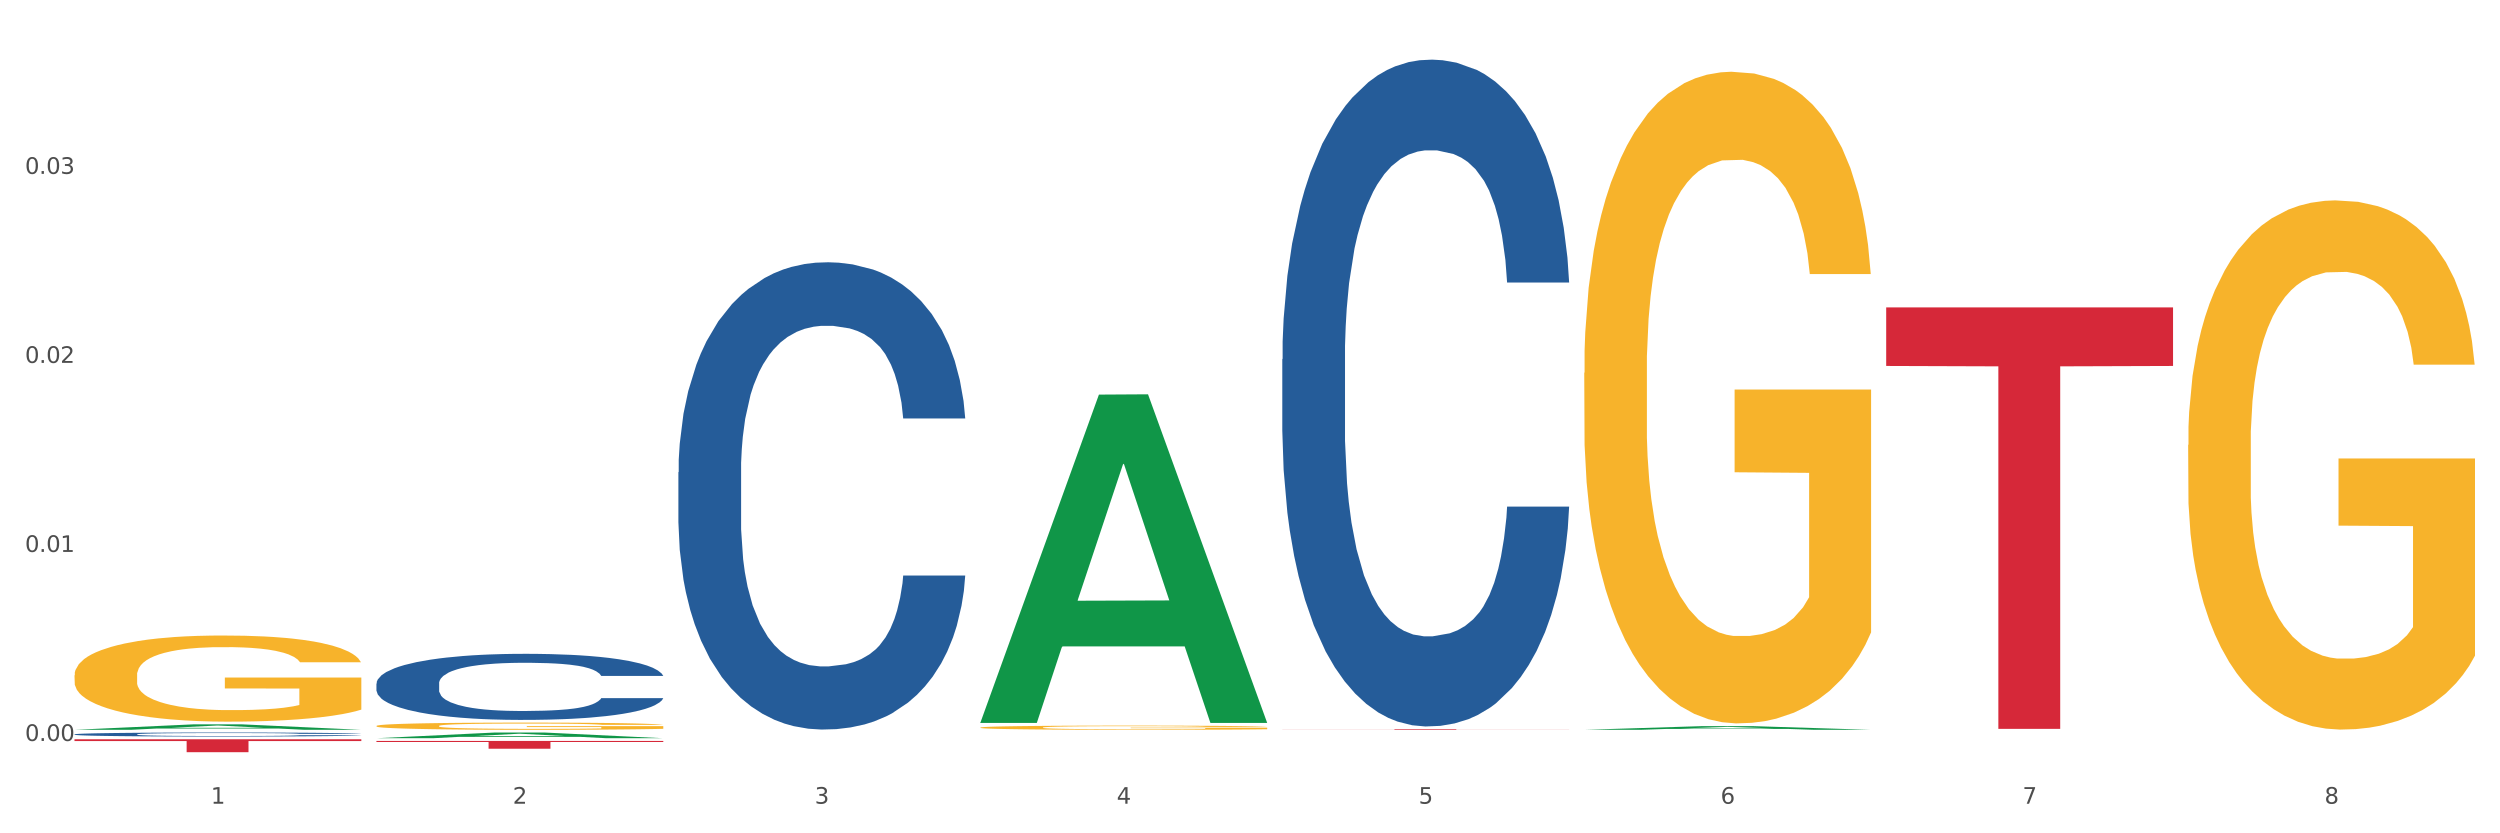 <?xml version="1.0" encoding="utf-8" standalone="no"?>
<!DOCTYPE svg PUBLIC "-//W3C//DTD SVG 1.1//EN"
  "http://www.w3.org/Graphics/SVG/1.1/DTD/svg11.dtd">
<svg xmlns:xlink="http://www.w3.org/1999/xlink" width="1080pt" height="360pt" viewBox="0 0 1080 360" xmlns="http://www.w3.org/2000/svg" version="1.1">
 <rect x="0" y="0" width="1080" height="360" fill="#333333" stroke="none"/>
 <defs>
  <style type="text/css">*{stroke-linejoin: round; stroke-linecap: butt}</style>
 </defs>
 <g id="figure_1">
  <g id="patch_1">
   <path d="M 0 360 
L 1080 360 
L 1080 0 
L 0 0 
z
" style="fill: #ffffff; stroke: #ffffff; stroke-linejoin: miter"/>
  </g>
  <g id="axes_1">
   <g id="matplotlib.axis_1">
    <g id="xtick_1">
     <g id="text_1">
      <!-- 1 -->
      <g style="fill: #4d4d4d" transform="translate(91.082 347.204) scale(0.096 -0.096)">
       <defs>
        <path id="DejaVuSans-31" d="M 794 531 
L 1825 531 
L 1825 4091 
L 703 3866 
L 703 4441 
L 1819 4666 
L 2450 4666 
L 2450 531 
L 3481 531 
L 3481 0 
L 794 0 
L 794 531 
z
" transform="scale(0.016)"/>
       </defs>
       <use xlink:href="#DejaVuSans-31"/>
      </g>
     </g>
    </g>
    <g id="xtick_2">
     <g id="text_2">
      <!-- 2 -->
      <g style="fill: #4d4d4d" transform="translate(221.525 347.204) scale(0.096 -0.096)">
       <defs>
        <path id="DejaVuSans-32" d="M 1228 531 
L 3431 531 
L 3431 0 
L 469 0 
L 469 531 
Q 828 903 1448 1529 
Q 2069 2156 2228 2338 
Q 2531 2678 2651 2914 
Q 2772 3150 2772 3378 
Q 2772 3750 2511 3984 
Q 2250 4219 1831 4219 
Q 1534 4219 1204 4116 
Q 875 4013 500 3803 
L 500 4441 
Q 881 4594 1212 4672 
Q 1544 4750 1819 4750 
Q 2544 4750 2975 4387 
Q 3406 4025 3406 3419 
Q 3406 3131 3298 2873 
Q 3191 2616 2906 2266 
Q 2828 2175 2409 1742 
Q 1991 1309 1228 531 
z
" transform="scale(0.016)"/>
       </defs>
       <use xlink:href="#DejaVuSans-32"/>
      </g>
     </g>
    </g>
    <g id="xtick_3">
     <g id="text_3">
      <!-- 3 -->
      <g style="fill: #4d4d4d" transform="translate(351.968 347.204) scale(0.096 -0.096)">
       <defs>
        <path id="DejaVuSans-33" d="M 2597 2516 
Q 3050 2419 3304 2112 
Q 3559 1806 3559 1356 
Q 3559 666 3084 287 
Q 2609 -91 1734 -91 
Q 1441 -91 1130 -33 
Q 819 25 488 141 
L 488 750 
Q 750 597 1062 519 
Q 1375 441 1716 441 
Q 2309 441 2620 675 
Q 2931 909 2931 1356 
Q 2931 1769 2642 2001 
Q 2353 2234 1838 2234 
L 1294 2234 
L 1294 2753 
L 1863 2753 
Q 2328 2753 2575 2939 
Q 2822 3125 2822 3475 
Q 2822 3834 2567 4026 
Q 2313 4219 1838 4219 
Q 1578 4219 1281 4162 
Q 984 4106 628 3988 
L 628 4550 
Q 988 4650 1302 4700 
Q 1616 4750 1894 4750 
Q 2613 4750 3031 4423 
Q 3450 4097 3450 3541 
Q 3450 3153 3228 2886 
Q 3006 2619 2597 2516 
z
" transform="scale(0.016)"/>
       </defs>
       <use xlink:href="#DejaVuSans-33"/>
      </g>
     </g>
    </g>
    <g id="xtick_4">
     <g id="text_4">
      <!-- 4 -->
      <g style="fill: #4d4d4d" transform="translate(482.412 347.204) scale(0.096 -0.096)">
       <defs>
        <path id="DejaVuSans-34" d="M 2419 4116 
L 825 1625 
L 2419 1625 
L 2419 4116 
z
M 2253 4666 
L 3047 4666 
L 3047 1625 
L 3713 1625 
L 3713 1100 
L 3047 1100 
L 3047 0 
L 2419 0 
L 2419 1100 
L 313 1100 
L 313 1709 
L 2253 4666 
z
" transform="scale(0.016)"/>
       </defs>
       <use xlink:href="#DejaVuSans-34"/>
      </g>
     </g>
    </g>
    <g id="xtick_5">
     <g id="text_5">
      <!-- 5 -->
      <g style="fill: #4d4d4d" transform="translate(612.855 347.204) scale(0.096 -0.096)">
       <defs>
        <path id="DejaVuSans-35" d="M 691 4666 
L 3169 4666 
L 3169 4134 
L 1269 4134 
L 1269 2991 
Q 1406 3038 1543 3061 
Q 1681 3084 1819 3084 
Q 2600 3084 3056 2656 
Q 3513 2228 3513 1497 
Q 3513 744 3044 326 
Q 2575 -91 1722 -91 
Q 1428 -91 1123 -41 
Q 819 9 494 109 
L 494 744 
Q 775 591 1075 516 
Q 1375 441 1709 441 
Q 2250 441 2565 725 
Q 2881 1009 2881 1497 
Q 2881 1984 2565 2268 
Q 2250 2553 1709 2553 
Q 1456 2553 1204 2497 
Q 953 2441 691 2322 
L 691 4666 
z
" transform="scale(0.016)"/>
       </defs>
       <use xlink:href="#DejaVuSans-35"/>
      </g>
     </g>
    </g>
    <g id="xtick_6">
     <g id="text_6">
      <!-- 6 -->
      <g style="fill: #4d4d4d" transform="translate(743.299 347.204) scale(0.096 -0.096)">
       <defs>
        <path id="DejaVuSans-36" d="M 2113 2584 
Q 1688 2584 1439 2293 
Q 1191 2003 1191 1497 
Q 1191 994 1439 701 
Q 1688 409 2113 409 
Q 2538 409 2786 701 
Q 3034 994 3034 1497 
Q 3034 2003 2786 2293 
Q 2538 2584 2113 2584 
z
M 3366 4563 
L 3366 3988 
Q 3128 4100 2886 4159 
Q 2644 4219 2406 4219 
Q 1781 4219 1451 3797 
Q 1122 3375 1075 2522 
Q 1259 2794 1537 2939 
Q 1816 3084 2150 3084 
Q 2853 3084 3261 2657 
Q 3669 2231 3669 1497 
Q 3669 778 3244 343 
Q 2819 -91 2113 -91 
Q 1303 -91 875 529 
Q 447 1150 447 2328 
Q 447 3434 972 4092 
Q 1497 4750 2381 4750 
Q 2619 4750 2861 4703 
Q 3103 4656 3366 4563 
z
" transform="scale(0.016)"/>
       </defs>
       <use xlink:href="#DejaVuSans-36"/>
      </g>
     </g>
    </g>
    <g id="xtick_7">
     <g id="text_7">
      <!-- 7 -->
      <g style="fill: #4d4d4d" transform="translate(873.742 347.204) scale(0.096 -0.096)">
       <defs>
        <path id="DejaVuSans-37" d="M 525 4666 
L 3525 4666 
L 3525 4397 
L 1831 0 
L 1172 0 
L 2766 4134 
L 525 4134 
L 525 4666 
z
" transform="scale(0.016)"/>
       </defs>
       <use xlink:href="#DejaVuSans-37"/>
      </g>
     </g>
    </g>
    <g id="xtick_8">
     <g id="text_8">
      <!-- 8 -->
      <g style="fill: #4d4d4d" transform="translate(1004.185 347.204) scale(0.096 -0.096)">
       <defs>
        <path id="DejaVuSans-38" d="M 2034 2216 
Q 1584 2216 1326 1975 
Q 1069 1734 1069 1313 
Q 1069 891 1326 650 
Q 1584 409 2034 409 
Q 2484 409 2743 651 
Q 3003 894 3003 1313 
Q 3003 1734 2745 1975 
Q 2488 2216 2034 2216 
z
M 1403 2484 
Q 997 2584 770 2862 
Q 544 3141 544 3541 
Q 544 4100 942 4425 
Q 1341 4750 2034 4750 
Q 2731 4750 3128 4425 
Q 3525 4100 3525 3541 
Q 3525 3141 3298 2862 
Q 3072 2584 2669 2484 
Q 3125 2378 3379 2068 
Q 3634 1759 3634 1313 
Q 3634 634 3220 271 
Q 2806 -91 2034 -91 
Q 1263 -91 848 271 
Q 434 634 434 1313 
Q 434 1759 690 2068 
Q 947 2378 1403 2484 
z
M 1172 3481 
Q 1172 3119 1398 2916 
Q 1625 2713 2034 2713 
Q 2441 2713 2670 2916 
Q 2900 3119 2900 3481 
Q 2900 3844 2670 4047 
Q 2441 4250 2034 4250 
Q 1625 4250 1398 4047 
Q 1172 3844 1172 3481 
z
" transform="scale(0.016)"/>
       </defs>
       <use xlink:href="#DejaVuSans-38"/>
      </g>
     </g>
    </g>
    <g id="xtick_9"/>
    <g id="xtick_10"/>
    <g id="xtick_11"/>
    <g id="xtick_12"/>
    <g id="xtick_13"/>
    <g id="xtick_14"/>
    <g id="xtick_15"/>
   </g>
   <g id="matplotlib.axis_2">
    <g id="ytick_1">
     <g id="text_9">
      <!-- 0.00 -->
      <g style="fill: #4d4d4d" transform="translate(10.8 320.091) scale(0.096 -0.096)">
       <defs>
        <path id="DejaVuSans-30" d="M 2034 4250 
Q 1547 4250 1301 3770 
Q 1056 3291 1056 2328 
Q 1056 1369 1301 889 
Q 1547 409 2034 409 
Q 2525 409 2770 889 
Q 3016 1369 3016 2328 
Q 3016 3291 2770 3770 
Q 2525 4250 2034 4250 
z
M 2034 4750 
Q 2819 4750 3233 4129 
Q 3647 3509 3647 2328 
Q 3647 1150 3233 529 
Q 2819 -91 2034 -91 
Q 1250 -91 836 529 
Q 422 1150 422 2328 
Q 422 3509 836 4129 
Q 1250 4750 2034 4750 
z
" transform="scale(0.016)"/>
        <path id="DejaVuSans-2e" d="M 684 794 
L 1344 794 
L 1344 0 
L 684 0 
L 684 794 
z
" transform="scale(0.016)"/>
       </defs>
       <use xlink:href="#DejaVuSans-30"/>
       <use xlink:href="#DejaVuSans-2e" transform="translate(63.623 0)"/>
       <use xlink:href="#DejaVuSans-30" transform="translate(95.41 0)"/>
       <use xlink:href="#DejaVuSans-30" transform="translate(159.033 0)"/>
      </g>
     </g>
    </g>
    <g id="ytick_2">
     <g id="text_10">
      <!-- 0.01 -->
      <g style="fill: #4d4d4d" transform="translate(10.8 238.431) scale(0.096 -0.096)">
       <use xlink:href="#DejaVuSans-30"/>
       <use xlink:href="#DejaVuSans-2e" transform="translate(63.623 0)"/>
       <use xlink:href="#DejaVuSans-30" transform="translate(95.41 0)"/>
       <use xlink:href="#DejaVuSans-31" transform="translate(159.033 0)"/>
      </g>
     </g>
    </g>
    <g id="ytick_3">
     <g id="text_11">
      <!-- 0.02 -->
      <g style="fill: #4d4d4d" transform="translate(10.8 156.772) scale(0.096 -0.096)">
       <use xlink:href="#DejaVuSans-30"/>
       <use xlink:href="#DejaVuSans-2e" transform="translate(63.623 0)"/>
       <use xlink:href="#DejaVuSans-30" transform="translate(95.41 0)"/>
       <use xlink:href="#DejaVuSans-32" transform="translate(159.033 0)"/>
      </g>
     </g>
    </g>
    <g id="ytick_4">
     <g id="text_12">
      <!-- 0.03 -->
      <g style="fill: #4d4d4d" transform="translate(10.8 75.112) scale(0.096 -0.096)">
       <use xlink:href="#DejaVuSans-30"/>
       <use xlink:href="#DejaVuSans-2e" transform="translate(63.623 0)"/>
       <use xlink:href="#DejaVuSans-30" transform="translate(95.41 0)"/>
       <use xlink:href="#DejaVuSans-33" transform="translate(159.033 0)"/>
      </g>
     </g>
    </g>
    <g id="ytick_5"/>
    <g id="ytick_6"/>
    <g id="ytick_7"/>
    <g id="ytick_8"/>
   </g>
   <g id="PolyCollection_1">
    <path d="M 32.175 315.277 
L 32.303 315.275 
L 83.404 312.923 
L 104.611 312.92 
L 156.096 315.281 
L 131.567 315.281 
L 120.453 314.731 
L 67.691 314.731 
L 67.307 314.74 
L 56.576 315.281 
L 32.175 315.281 
L 32.175 315.277 
L 74.334 314.403 
L 113.81 314.401 
L 94.263 313.424 
L 94.008 313.419 
L 93.752 313.426 
L 74.206 314.401 
L 74.334 314.403 
L 32.175 315.277 
z
" clip-path="url(#p27d920a2b2)" style="fill: #109648"/>
    <path d="M 423.505 314.304 
L 423.651 314.302 
L 423.651 314.243 
L 423.944 314.191 
L 425.407 314.067 
L 427.602 313.964 
L 429.211 313.909 
L 430.82 313.864 
L 432.722 313.819 
L 435.063 313.773 
L 439.306 313.705 
L 441.94 313.67 
L 445.158 313.634 
L 451.011 313.581 
L 455.254 313.551 
L 459.643 313.526 
L 466.812 313.496 
L 471.494 313.483 
L 476.468 313.473 
L 482.467 313.466 
L 487.002 313.464 
L 496.951 313.469 
L 505.437 313.484 
L 509.533 313.496 
L 514.8 313.516 
L 517.58 313.529 
L 522.115 313.556 
L 526.797 313.591 
L 530.016 313.62 
L 534.844 313.677 
L 538.502 313.733 
L 541.867 313.803 
L 543.622 313.851 
L 544.939 313.896 
L 546.11 313.947 
L 547.28 314.029 
L 520.945 314.029 
L 519.921 313.97 
L 518.312 313.916 
L 515.971 313.863 
L 513.922 313.829 
L 510.411 313.788 
L 507.192 313.761 
L 503.827 313.742 
L 499.731 313.725 
L 496.512 313.717 
L 491.976 313.71 
L 483.052 313.712 
L 477.053 313.725 
L 472.957 313.742 
L 470.323 313.756 
L 467.982 313.773 
L 465.349 313.796 
L 462.276 313.831 
L 460.082 313.863 
L 457.887 313.902 
L 456.131 313.942 
L 454.522 313.989 
L 453.205 314.038 
L 452.181 314.09 
L 451.303 314.153 
L 450.572 314.257 
L 450.572 314.485 
L 450.864 314.536 
L 451.596 314.604 
L 452.474 314.656 
L 453.937 314.717 
L 455.254 314.759 
L 457.741 314.818 
L 460.521 314.868 
L 462.715 314.9 
L 464.91 314.926 
L 468.714 314.963 
L 472.957 314.992 
L 476.614 315.011 
L 481.589 315.027 
L 484.954 315.034 
L 487.88 315.037 
L 495.049 315.037 
L 500.17 315.032 
L 505.875 315.021 
L 510.265 315.006 
L 513.922 314.987 
L 518.019 314.958 
L 520.652 314.929 
L 520.652 314.583 
L 488.465 314.581 
L 488.465 314.35 
L 547.426 314.35 
L 547.426 315.027 
L 544.939 315.062 
L 542.159 315.094 
L 539.233 315.122 
L 534.844 315.157 
L 529.577 315.19 
L 524.895 315.213 
L 519.921 315.233 
L 514.069 315.251 
L 506.461 315.268 
L 501.779 315.275 
L 495.927 315.279 
L 489.05 315.281 
L 483.052 315.278 
L 477.2 315.27 
L 471.055 315.255 
L 465.056 315.233 
L 460.521 315.211 
L 455.985 315.185 
L 451.157 315.15 
L 447.353 315.117 
L 444.427 315.087 
L 441.208 315.049 
L 437.697 314.999 
L 435.063 314.954 
L 432.722 314.908 
L 430.235 314.848 
L 428.48 314.797 
L 426.724 314.732 
L 425.7 314.684 
L 424.529 314.609 
L 423.651 314.505 
L 423.505 314.304 
z
" clip-path="url(#p27d920a2b2)" style="fill: #f7b32b"/>
    <path d="M 684.392 161.082 
L 684.538 160.825 
L 684.538 151.569 
L 684.831 143.599 
L 686.294 124.317 
L 688.489 108.377 
L 690.098 99.892 
L 691.707 92.951 
L 693.609 86.009 
L 695.95 78.81 
L 700.193 68.269 
L 702.827 62.87 
L 706.045 57.214 
L 711.898 48.987 
L 716.14 44.359 
L 720.53 40.502 
L 727.699 35.875 
L 732.38 33.818 
L 737.355 32.275 
L 743.353 31.247 
L 747.889 30.99 
L 757.838 31.761 
L 766.323 34.075 
L 770.42 35.875 
L 775.687 38.96 
L 778.467 41.017 
L 783.002 45.13 
L 787.684 50.529 
L 790.903 55.157 
L 795.731 63.898 
L 799.389 72.64 
L 802.754 83.438 
L 804.509 90.894 
L 805.826 97.836 
L 806.996 105.806 
L 808.167 118.403 
L 781.832 118.403 
L 780.808 109.405 
L 779.198 100.921 
L 776.857 92.694 
L 774.809 87.552 
L 771.298 81.124 
L 768.079 77.011 
L 764.714 73.925 
L 760.617 71.354 
L 757.399 70.069 
L 752.863 69.04 
L 743.939 69.298 
L 737.94 71.354 
L 733.843 73.925 
L 731.21 76.239 
L 728.869 78.81 
L 726.236 82.41 
L 723.163 87.809 
L 720.968 92.694 
L 718.774 98.864 
L 717.018 105.034 
L 715.409 112.233 
L 714.092 119.946 
L 713.068 127.916 
L 712.19 137.686 
L 711.459 153.883 
L 711.459 189.106 
L 711.751 197.076 
L 712.483 207.617 
L 713.361 215.587 
L 714.824 225.1 
L 716.14 231.527 
L 718.628 240.783 
L 721.407 248.496 
L 723.602 253.381 
L 725.797 257.494 
L 729.601 263.15 
L 733.843 267.778 
L 737.501 270.606 
L 742.475 273.177 
L 745.841 274.206 
L 748.767 274.72 
L 755.936 274.72 
L 761.056 273.948 
L 766.762 272.149 
L 771.151 269.835 
L 774.809 267.007 
L 778.906 262.379 
L 781.539 258.008 
L 781.539 204.275 
L 749.352 204.018 
L 749.352 168.281 
L 808.313 168.281 
L 808.313 273.177 
L 805.826 278.576 
L 803.046 283.461 
L 800.12 287.832 
L 795.731 293.231 
L 790.464 298.373 
L 785.782 301.972 
L 780.808 305.057 
L 774.955 307.886 
L 767.348 310.457 
L 762.666 311.485 
L 756.813 312.256 
L 749.937 312.513 
L 743.939 311.999 
L 738.086 310.714 
L 731.941 308.4 
L 725.943 305.057 
L 721.407 301.715 
L 716.872 297.602 
L 712.044 292.203 
L 708.24 287.061 
L 705.314 282.433 
L 702.095 276.519 
L 698.584 268.806 
L 695.95 261.865 
L 693.609 254.666 
L 691.122 245.41 
L 689.366 237.44 
L 687.611 227.414 
L 686.587 219.958 
L 685.416 208.388 
L 684.538 192.191 
L 684.392 161.082 
z
" clip-path="url(#p27d920a2b2)" style="fill: #f7b32b"/>
    <path d="M 945.279 192.207 
L 945.425 191.998 
L 945.425 184.482 
L 945.718 178.009 
L 947.181 162.35 
L 949.375 149.405 
L 950.985 142.515 
L 952.594 136.878 
L 954.496 131.24 
L 956.837 125.394 
L 961.08 116.834 
L 963.713 112.449 
L 966.932 107.856 
L 972.784 101.175 
L 977.027 97.416 
L 981.416 94.285 
L 988.585 90.526 
L 993.267 88.856 
L 998.242 87.603 
L 1004.24 86.768 
L 1008.776 86.559 
L 1018.724 87.186 
L 1027.21 89.065 
L 1031.307 90.526 
L 1036.574 93.032 
L 1039.354 94.702 
L 1043.889 98.043 
L 1048.571 102.427 
L 1051.79 106.186 
L 1056.618 113.284 
L 1060.275 120.383 
L 1063.64 129.152 
L 1065.396 135.207 
L 1066.713 140.845 
L 1067.883 147.317 
L 1069.054 157.548 
L 1042.719 157.548 
L 1041.694 150.24 
L 1040.085 143.35 
L 1037.744 136.669 
L 1035.696 132.493 
L 1032.185 127.273 
L 1028.966 123.933 
L 1025.601 121.427 
L 1021.504 119.339 
L 1018.285 118.295 
L 1013.75 117.46 
L 1004.825 117.669 
L 998.827 119.339 
L 994.73 121.427 
L 992.097 123.306 
L 989.756 125.394 
L 987.122 128.317 
L 984.05 132.702 
L 981.855 136.669 
L 979.661 141.68 
L 977.905 146.691 
L 976.296 152.537 
L 974.979 158.801 
L 973.955 165.273 
L 973.077 173.207 
L 972.345 186.361 
L 972.345 214.965 
L 972.638 221.437 
L 973.37 229.998 
L 974.247 236.47 
L 975.71 244.196 
L 977.027 249.415 
L 979.514 256.932 
L 982.294 263.195 
L 984.489 267.162 
L 986.683 270.503 
L 990.487 275.096 
L 994.73 278.855 
L 998.388 281.151 
L 1003.362 283.239 
L 1006.727 284.074 
L 1009.653 284.492 
L 1016.822 284.492 
L 1021.943 283.866 
L 1027.649 282.404 
L 1032.038 280.525 
L 1035.696 278.228 
L 1039.792 274.47 
L 1042.426 270.921 
L 1042.426 227.284 
L 1010.239 227.075 
L 1010.239 198.053 
L 1069.2 198.053 
L 1069.2 283.239 
L 1066.713 287.624 
L 1063.933 291.591 
L 1061.007 295.14 
L 1056.618 299.525 
L 1051.351 303.701 
L 1046.669 306.624 
L 1041.694 309.129 
L 1035.842 311.426 
L 1028.234 313.514 
L 1023.553 314.349 
L 1017.7 314.975 
L 1010.824 315.184 
L 1004.825 314.766 
L 998.973 313.723 
L 992.828 311.843 
L 986.83 309.129 
L 982.294 306.415 
L 977.759 303.074 
L 972.931 298.69 
L 969.127 294.514 
L 966.201 290.756 
L 962.982 285.953 
L 959.47 279.69 
L 956.837 274.052 
L 954.496 268.206 
L 952.009 260.69 
L 950.253 254.217 
L 948.498 246.075 
L 947.473 240.02 
L 946.303 230.624 
L 945.425 217.47 
L 945.279 192.207 
z
" clip-path="url(#p27d920a2b2)" style="fill: #f7b32b"/>
    <path d="M 553.949 155.197 
L 554.095 154.934 
L 554.095 147.568 
L 554.535 137.57 
L 556.146 119.155 
L 558.196 105.211 
L 561.712 88.9 
L 563.616 82.06 
L 566.106 74.43 
L 571.233 62.065 
L 577.092 51.542 
L 581.194 45.754 
L 584.27 42.071 
L 591.154 35.494 
L 595.109 32.6 
L 599.211 30.232 
L 602.726 28.653 
L 608.585 26.812 
L 613.273 26.023 
L 618.692 25.759 
L 623.233 26.023 
L 629.239 27.075 
L 638.028 30.232 
L 641.397 32.074 
L 645.937 35.231 
L 650.625 39.44 
L 654.433 43.649 
L 658.828 49.7 
L 663.368 57.593 
L 667.763 67.59 
L 670.839 76.798 
L 673.329 86.532 
L 675.526 98.371 
L 677.137 111.262 
L 677.87 122.048 
L 651.064 122.048 
L 650.332 112.314 
L 648.867 101.791 
L 647.402 94.688 
L 645.791 88.9 
L 643.301 82.323 
L 641.104 78.113 
L 637.442 73.115 
L 634.073 69.958 
L 631.289 68.116 
L 627.92 66.538 
L 620.743 64.959 
L 615.616 64.959 
L 612.394 65.485 
L 608.439 66.801 
L 605.07 68.642 
L 601.115 71.799 
L 598.039 75.219 
L 594.963 79.692 
L 593.205 82.849 
L 590.568 88.637 
L 588.811 93.372 
L 586.467 101.528 
L 585.149 107.316 
L 582.805 122.312 
L 581.78 133.361 
L 581.34 140.991 
L 581.047 149.409 
L 581.047 190.45 
L 581.926 208.866 
L 582.658 216.759 
L 583.83 225.704 
L 586.027 237.279 
L 589.25 248.592 
L 592.619 256.748 
L 595.402 261.746 
L 598.039 265.43 
L 600.675 268.323 
L 603.898 270.954 
L 606.535 272.533 
L 610.489 274.111 
L 615.177 274.901 
L 618.839 274.901 
L 626.309 273.585 
L 629.678 272.27 
L 632.901 270.428 
L 636.416 267.534 
L 639.199 264.377 
L 640.811 262.009 
L 643.447 257.011 
L 645.498 251.749 
L 647.256 245.698 
L 648.428 240.436 
L 649.746 232.544 
L 650.771 223.599 
L 651.064 218.864 
L 677.87 218.864 
L 677.284 228.335 
L 676.259 237.543 
L 674.208 249.908 
L 672.597 257.011 
L 670.106 265.693 
L 667.47 273.059 
L 663.808 281.215 
L 660.439 287.266 
L 656.923 292.527 
L 653.115 297.263 
L 646.23 303.84 
L 643.74 305.681 
L 638.467 308.838 
L 634.366 310.68 
L 628.36 312.522 
L 622.208 313.574 
L 615.763 313.837 
L 610.05 313.311 
L 603.751 311.732 
L 599.797 310.154 
L 595.402 307.786 
L 590.275 304.103 
L 585.442 299.63 
L 580.901 294.369 
L 576.653 288.318 
L 572.698 281.478 
L 567.571 270.165 
L 563.763 259.115 
L 560.98 248.855 
L 559.075 240.173 
L 557.171 229.124 
L 556.146 221.494 
L 554.535 203.078 
L 553.949 185.978 
L 553.949 155.197 
z
" clip-path="url(#p27d920a2b2)" style="fill: #255c99"/>
    <path d="M 293.062 204.001 
L 293.208 203.817 
L 293.208 198.655 
L 293.648 191.649 
L 295.259 178.744 
L 297.31 168.973 
L 300.825 157.543 
L 302.729 152.749 
L 305.22 147.403 
L 310.346 138.738 
L 316.205 131.364 
L 320.307 127.308 
L 323.383 124.727 
L 330.267 120.118 
L 334.222 118.09 
L 338.324 116.431 
L 341.839 115.324 
L 347.698 114.034 
L 352.386 113.481 
L 357.806 113.297 
L 362.346 113.481 
L 368.352 114.218 
L 377.141 116.431 
L 380.51 117.721 
L 385.051 119.933 
L 389.738 122.883 
L 393.546 125.833 
L 397.941 130.073 
L 402.482 135.604 
L 406.876 142.61 
L 409.952 149.062 
L 412.442 155.883 
L 414.639 164.18 
L 416.251 173.213 
L 416.983 180.772 
L 390.177 180.772 
L 389.445 173.951 
L 387.98 166.576 
L 386.515 161.599 
L 384.904 157.543 
L 382.414 152.934 
L 380.217 149.984 
L 376.555 146.481 
L 373.186 144.269 
L 370.403 142.978 
L 367.034 141.872 
L 359.856 140.766 
L 354.729 140.766 
L 351.507 141.135 
L 347.552 142.057 
L 344.183 143.347 
L 340.228 145.559 
L 337.152 147.956 
L 334.076 151.09 
L 332.318 153.302 
L 329.682 157.358 
L 327.924 160.677 
L 325.58 166.392 
L 324.262 170.448 
L 321.918 180.956 
L 320.893 188.699 
L 320.453 194.046 
L 320.16 199.945 
L 320.16 228.705 
L 321.039 241.61 
L 321.772 247.141 
L 322.944 253.409 
L 325.141 261.521 
L 328.363 269.449 
L 331.732 275.164 
L 334.515 278.666 
L 337.152 281.247 
L 339.789 283.275 
L 343.011 285.119 
L 345.648 286.225 
L 349.603 287.331 
L 354.29 287.884 
L 357.952 287.884 
L 365.422 286.963 
L 368.791 286.041 
L 372.014 284.75 
L 375.529 282.722 
L 378.313 280.51 
L 379.924 278.851 
L 382.56 275.348 
L 384.611 271.661 
L 386.369 267.421 
L 387.541 263.733 
L 388.859 258.203 
L 389.884 251.934 
L 390.177 248.616 
L 416.983 248.616 
L 416.397 255.253 
L 415.372 261.705 
L 413.321 270.37 
L 411.71 275.348 
L 409.22 281.432 
L 406.583 286.594 
L 402.921 292.309 
L 399.552 296.549 
L 396.037 300.236 
L 392.228 303.555 
L 385.344 308.164 
L 382.853 309.454 
L 377.58 311.667 
L 373.479 312.957 
L 367.473 314.248 
L 361.321 314.985 
L 354.876 315.17 
L 349.163 314.801 
L 342.865 313.695 
L 338.91 312.588 
L 334.515 310.929 
L 329.389 308.348 
L 324.555 305.214 
L 320.014 301.527 
L 315.766 297.287 
L 311.811 292.493 
L 306.684 284.566 
L 302.876 276.823 
L 300.093 269.633 
L 298.189 263.549 
L 296.284 255.806 
L 295.259 250.46 
L 293.648 237.554 
L 293.062 225.571 
L 293.062 204.001 
z
" clip-path="url(#p27d920a2b2)" style="fill: #255c99"/>
    <path d="M 162.618 295.278 
L 162.765 295.252 
L 162.765 294.522 
L 163.204 293.531 
L 164.816 291.706 
L 166.866 290.324 
L 170.382 288.707 
L 172.286 288.029 
L 174.776 287.273 
L 179.903 286.047 
L 185.762 285.004 
L 189.863 284.43 
L 192.94 284.065 
L 199.824 283.413 
L 203.779 283.126 
L 207.88 282.892 
L 211.396 282.735 
L 217.255 282.553 
L 221.942 282.474 
L 227.362 282.448 
L 231.903 282.474 
L 237.909 282.579 
L 246.697 282.892 
L 250.066 283.074 
L 254.607 283.387 
L 259.295 283.804 
L 263.103 284.221 
L 267.497 284.821 
L 272.038 285.604 
L 276.433 286.595 
L 279.509 287.507 
L 281.999 288.472 
L 284.196 289.646 
L 285.807 290.923 
L 286.54 291.993 
L 259.734 291.993 
L 259.002 291.028 
L 257.537 289.985 
L 256.072 289.281 
L 254.461 288.707 
L 251.971 288.055 
L 249.773 287.638 
L 246.111 287.142 
L 242.742 286.829 
L 239.959 286.647 
L 236.59 286.49 
L 229.413 286.334 
L 224.286 286.334 
L 221.064 286.386 
L 217.109 286.516 
L 213.74 286.699 
L 209.785 287.012 
L 206.709 287.351 
L 203.633 287.794 
L 201.875 288.107 
L 199.238 288.681 
L 197.48 289.15 
L 195.137 289.959 
L 193.818 290.532 
L 191.475 292.019 
L 190.449 293.114 
L 190.01 293.87 
L 189.717 294.705 
L 189.717 298.773 
L 190.596 300.598 
L 191.328 301.381 
L 192.5 302.267 
L 194.697 303.415 
L 197.92 304.536 
L 201.289 305.344 
L 204.072 305.84 
L 206.709 306.205 
L 209.345 306.492 
L 212.568 306.753 
L 215.204 306.909 
L 219.159 307.066 
L 223.847 307.144 
L 227.509 307.144 
L 234.979 307.013 
L 238.348 306.883 
L 241.571 306.7 
L 245.086 306.414 
L 247.869 306.101 
L 249.48 305.866 
L 252.117 305.37 
L 254.168 304.849 
L 255.926 304.249 
L 257.097 303.728 
L 258.416 302.945 
L 259.441 302.059 
L 259.734 301.589 
L 286.54 301.589 
L 285.954 302.528 
L 284.928 303.441 
L 282.878 304.666 
L 281.266 305.37 
L 278.776 306.231 
L 276.14 306.961 
L 272.478 307.77 
L 269.109 308.369 
L 265.593 308.891 
L 261.785 309.36 
L 254.9 310.012 
L 252.41 310.195 
L 247.137 310.508 
L 243.035 310.69 
L 237.03 310.873 
L 230.878 310.977 
L 224.433 311.003 
L 218.72 310.951 
L 212.421 310.795 
L 208.466 310.638 
L 204.072 310.403 
L 198.945 310.038 
L 194.111 309.595 
L 189.571 309.074 
L 185.323 308.474 
L 181.368 307.796 
L 176.241 306.674 
L 172.432 305.579 
L 169.649 304.562 
L 167.745 303.702 
L 165.841 302.606 
L 164.816 301.85 
L 163.204 300.025 
L 162.618 298.33 
L 162.618 295.278 
z
" clip-path="url(#p27d920a2b2)" style="fill: #255c99"/>
    <path d="M 32.175 317.228 
L 32.321 317.227 
L 32.321 317.182 
L 32.761 317.121 
L 34.372 317.01 
L 36.423 316.925 
L 39.938 316.826 
L 41.843 316.785 
L 44.333 316.739 
L 49.46 316.664 
L 55.319 316.6 
L 59.42 316.565 
L 62.496 316.543 
L 69.381 316.503 
L 73.336 316.485 
L 77.437 316.471 
L 80.953 316.461 
L 86.812 316.45 
L 91.499 316.445 
L 96.919 316.444 
L 101.46 316.445 
L 107.465 316.452 
L 116.254 316.471 
L 119.623 316.482 
L 124.164 316.501 
L 128.851 316.527 
L 132.66 316.552 
L 137.054 316.589 
L 141.595 316.637 
L 145.989 316.697 
L 149.065 316.753 
L 151.555 316.812 
L 153.753 316.884 
L 155.364 316.962 
L 156.096 317.027 
L 129.291 317.027 
L 128.558 316.968 
L 127.093 316.905 
L 125.629 316.862 
L 124.017 316.826 
L 121.527 316.787 
L 119.33 316.761 
L 115.668 316.731 
L 112.299 316.712 
L 109.516 316.701 
L 106.147 316.691 
L 98.969 316.681 
L 93.843 316.681 
L 90.62 316.685 
L 86.665 316.693 
L 83.296 316.704 
L 79.341 316.723 
L 76.265 316.744 
L 73.189 316.771 
L 71.431 316.79 
L 68.795 316.825 
L 67.037 316.854 
L 64.693 316.903 
L 63.375 316.938 
L 61.031 317.029 
L 60.006 317.096 
L 59.567 317.142 
L 59.274 317.193 
L 59.274 317.442 
L 60.152 317.553 
L 60.885 317.601 
L 62.057 317.655 
L 64.254 317.726 
L 67.476 317.794 
L 70.845 317.843 
L 73.629 317.874 
L 76.265 317.896 
L 78.902 317.914 
L 82.124 317.93 
L 84.761 317.939 
L 88.716 317.949 
L 93.403 317.953 
L 97.065 317.953 
L 104.536 317.945 
L 107.905 317.938 
L 111.127 317.926 
L 114.643 317.909 
L 117.426 317.89 
L 119.037 317.875 
L 121.674 317.845 
L 123.724 317.813 
L 125.482 317.777 
L 126.654 317.745 
L 127.972 317.697 
L 128.998 317.643 
L 129.291 317.614 
L 156.096 317.614 
L 155.51 317.671 
L 154.485 317.727 
L 152.434 317.802 
L 150.823 317.845 
L 148.333 317.898 
L 145.696 317.942 
L 142.034 317.992 
L 138.665 318.028 
L 135.15 318.06 
L 131.341 318.089 
L 124.457 318.129 
L 121.967 318.14 
L 116.693 318.159 
L 112.592 318.17 
L 106.586 318.181 
L 100.434 318.188 
L 93.989 318.189 
L 88.276 318.186 
L 81.978 318.177 
L 78.023 318.167 
L 73.629 318.153 
L 68.502 318.13 
L 63.668 318.103 
L 59.127 318.071 
L 54.879 318.035 
L 50.924 317.993 
L 45.798 317.925 
L 41.989 317.858 
L 39.206 317.796 
L 37.302 317.743 
L 35.398 317.676 
L 34.372 317.63 
L 32.761 317.518 
L 32.175 317.415 
L 32.175 317.228 
z
" clip-path="url(#p27d920a2b2)" style="fill: #255c99"/>
    <path d="M 162.618 313.606 
L 162.765 313.603 
L 162.765 313.5 
L 163.057 313.412 
L 164.52 313.199 
L 166.715 313.022 
L 168.324 312.928 
L 169.934 312.852 
L 171.836 312.775 
L 174.177 312.695 
L 178.419 312.579 
L 181.053 312.519 
L 184.272 312.456 
L 190.124 312.365 
L 194.367 312.314 
L 198.756 312.271 
L 205.925 312.22 
L 210.607 312.197 
L 215.581 312.18 
L 221.58 312.169 
L 226.115 312.166 
L 236.064 312.175 
L 244.55 312.2 
L 248.646 312.22 
L 253.913 312.254 
L 256.693 312.277 
L 261.229 312.322 
L 265.91 312.382 
L 269.129 312.433 
L 273.957 312.53 
L 277.615 312.627 
L 280.98 312.746 
L 282.736 312.829 
L 284.052 312.906 
L 285.223 312.994 
L 286.393 313.133 
L 260.058 313.133 
L 259.034 313.034 
L 257.425 312.94 
L 255.084 312.849 
L 253.036 312.792 
L 249.524 312.721 
L 246.305 312.675 
L 242.94 312.641 
L 238.844 312.613 
L 235.625 312.598 
L 231.09 312.587 
L 222.165 312.59 
L 216.166 312.613 
L 212.07 312.641 
L 209.436 312.667 
L 207.095 312.695 
L 204.462 312.735 
L 201.389 312.795 
L 199.195 312.849 
L 197 312.917 
L 195.245 312.985 
L 193.635 313.065 
L 192.319 313.15 
L 191.294 313.239 
L 190.417 313.347 
L 189.685 313.526 
L 189.685 313.916 
L 189.978 314.004 
L 190.709 314.12 
L 191.587 314.209 
L 193.05 314.314 
L 194.367 314.385 
L 196.854 314.487 
L 199.634 314.573 
L 201.828 314.627 
L 204.023 314.672 
L 207.827 314.735 
L 212.07 314.786 
L 215.727 314.817 
L 220.702 314.846 
L 224.067 314.857 
L 226.993 314.863 
L 234.162 314.863 
L 239.283 314.854 
L 244.989 314.835 
L 249.378 314.809 
L 253.036 314.778 
L 257.132 314.726 
L 259.766 314.678 
L 259.766 314.083 
L 227.578 314.081 
L 227.578 313.685 
L 286.54 313.685 
L 286.54 314.846 
L 284.052 314.906 
L 281.273 314.96 
L 278.346 315.008 
L 273.957 315.068 
L 268.69 315.125 
L 264.008 315.165 
L 259.034 315.199 
L 253.182 315.23 
L 245.574 315.258 
L 240.892 315.27 
L 235.04 315.278 
L 228.164 315.281 
L 222.165 315.275 
L 216.313 315.261 
L 210.168 315.236 
L 204.169 315.199 
L 199.634 315.162 
L 195.098 315.116 
L 190.27 315.056 
L 186.466 315 
L 183.54 314.948 
L 180.321 314.883 
L 176.81 314.798 
L 174.177 314.721 
L 171.836 314.641 
L 169.348 314.539 
L 167.593 314.45 
L 165.837 314.34 
L 164.813 314.257 
L 163.643 314.129 
L 162.765 313.95 
L 162.618 313.606 
z
" clip-path="url(#p27d920a2b2)" style="fill: #f7b32b"/>
    <path d="M 32.175 319.352 
L 156.096 319.352 
L 156.096 320.13 
L 107.35 320.135 
L 107.35 324.95 
L 80.628 324.95 
L 80.628 320.135 
L 32.175 320.13 
L 32.175 319.357 
L 32.175 319.352 
z
" clip-path="url(#p27d920a2b2)" style="fill: #d62839"/>
    <path d="M 162.618 320.077 
L 286.54 320.077 
L 286.54 320.548 
L 237.793 320.551 
L 237.793 323.465 
L 211.071 323.465 
L 211.071 320.551 
L 162.618 320.548 
L 162.618 320.08 
L 162.618 320.077 
z
" clip-path="url(#p27d920a2b2)" style="fill: #d62839"/>
    <path d="M 553.949 315 
L 677.87 315 
L 677.87 315.039 
L 629.124 315.039 
L 629.124 315.281 
L 602.401 315.281 
L 602.401 315.039 
L 553.949 315.039 
L 553.949 315 
L 553.949 315 
z
" clip-path="url(#p27d920a2b2)" style="fill: #d62839"/>
    <path d="M 814.835 132.789 
L 938.757 132.789 
L 938.757 158.092 
L 890.01 158.263 
L 890.01 314.872 
L 863.288 314.872 
L 863.288 158.263 
L 814.835 158.092 
L 814.835 132.96 
L 814.835 132.789 
z
" clip-path="url(#p27d920a2b2)" style="fill: #d62839"/>
    <path d="M 32.175 291.738 
L 32.321 291.704 
L 32.321 290.48 
L 32.614 289.427 
L 34.077 286.877 
L 36.272 284.77 
L 37.881 283.648 
L 39.49 282.731 
L 41.392 281.813 
L 43.733 280.861 
L 47.976 279.468 
L 50.61 278.754 
L 53.828 278.006 
L 59.681 276.919 
L 63.923 276.307 
L 68.313 275.797 
L 75.482 275.185 
L 80.163 274.913 
L 85.138 274.709 
L 91.136 274.573 
L 95.672 274.539 
L 105.621 274.641 
L 114.106 274.947 
L 118.203 275.185 
L 123.47 275.593 
L 126.25 275.865 
L 130.785 276.409 
L 135.467 277.123 
L 138.686 277.734 
L 143.514 278.89 
L 147.172 280.046 
L 150.537 281.473 
L 152.292 282.459 
L 153.609 283.377 
L 154.779 284.43 
L 155.95 286.096 
L 129.615 286.096 
L 128.591 284.906 
L 126.981 283.784 
L 124.64 282.697 
L 122.592 282.017 
L 119.081 281.167 
L 115.862 280.623 
L 112.497 280.216 
L 108.4 279.876 
L 105.182 279.706 
L 100.646 279.57 
L 91.722 279.604 
L 85.723 279.876 
L 81.626 280.216 
L 78.993 280.521 
L 76.652 280.861 
L 74.019 281.337 
L 70.946 282.051 
L 68.752 282.697 
L 66.557 283.513 
L 64.801 284.328 
L 63.192 285.28 
L 61.875 286.3 
L 60.851 287.353 
L 59.973 288.645 
L 59.242 290.786 
L 59.242 295.443 
L 59.534 296.496 
L 60.266 297.89 
L 61.144 298.944 
L 62.607 300.201 
L 63.923 301.051 
L 66.411 302.275 
L 69.19 303.294 
L 71.385 303.94 
L 73.58 304.484 
L 77.384 305.232 
L 81.626 305.843 
L 85.284 306.217 
L 90.259 306.557 
L 93.624 306.693 
L 96.55 306.761 
L 103.719 306.761 
L 108.839 306.659 
L 114.545 306.421 
L 118.934 306.115 
L 122.592 305.741 
L 126.689 305.13 
L 129.322 304.552 
L 129.322 297.448 
L 97.135 297.414 
L 97.135 292.69 
L 156.096 292.69 
L 156.096 306.557 
L 153.609 307.271 
L 150.829 307.917 
L 147.903 308.495 
L 143.514 309.208 
L 138.247 309.888 
L 133.565 310.364 
L 128.591 310.772 
L 122.738 311.146 
L 115.131 311.486 
L 110.449 311.622 
L 104.596 311.724 
L 97.72 311.758 
L 91.722 311.69 
L 85.869 311.52 
L 79.724 311.214 
L 73.726 310.772 
L 69.19 310.33 
L 64.655 309.786 
L 59.827 309.072 
L 56.023 308.393 
L 53.097 307.781 
L 49.878 306.999 
L 46.367 305.979 
L 43.733 305.062 
L 41.392 304.11 
L 38.905 302.886 
L 37.149 301.833 
L 35.394 300.507 
L 34.37 299.521 
L 33.199 297.992 
L 32.321 295.851 
L 32.175 291.738 
z
" clip-path="url(#p27d920a2b2)" style="fill: #f7b32b"/>
    <path d="M 162.618 318.909 
L 162.746 318.907 
L 213.848 316.446 
L 235.055 316.444 
L 286.54 318.914 
L 262.011 318.914 
L 250.896 318.339 
L 198.134 318.339 
L 197.751 318.348 
L 187.019 318.914 
L 162.618 318.914 
L 162.618 318.909 
L 204.777 317.995 
L 244.253 317.993 
L 224.707 316.97 
L 224.451 316.966 
L 224.196 316.973 
L 204.649 317.993 
L 204.777 317.995 
L 162.618 318.909 
z
" clip-path="url(#p27d920a2b2)" style="fill: #109648"/>
    <path d="M 423.505 312.035 
L 423.633 311.902 
L 474.734 170.469 
L 495.942 170.336 
L 547.426 312.302 
L 522.898 312.302 
L 511.783 279.243 
L 459.021 279.243 
L 458.637 279.776 
L 447.906 312.302 
L 423.505 312.302 
L 423.505 312.035 
L 465.664 259.514 
L 505.14 259.381 
L 485.594 200.595 
L 485.338 200.329 
L 485.083 200.728 
L 465.536 259.381 
L 465.664 259.514 
L 423.505 312.035 
z
" clip-path="url(#p27d920a2b2)" style="fill: #109648"/>
    <path d="M 684.392 315.278 
L 684.52 315.277 
L 735.621 313.678 
L 756.828 313.676 
L 808.313 315.281 
L 783.784 315.281 
L 772.67 314.907 
L 719.908 314.907 
L 719.524 314.913 
L 708.793 315.281 
L 684.392 315.281 
L 684.392 315.278 
L 726.551 314.684 
L 766.027 314.683 
L 746.48 314.018 
L 746.225 314.015 
L 745.969 314.02 
L 726.423 314.683 
L 726.551 314.684 
L 684.392 315.278 
z
" clip-path="url(#p27d920a2b2)" style="fill: #109648"/>
   </g>
  </g>
 </g>
 <defs>
  <clipPath id="p27d920a2b2">
   <rect x="32.175" y="10.8" width="1037.025" height="329.109"/>
  </clipPath>
 </defs>
</svg>

